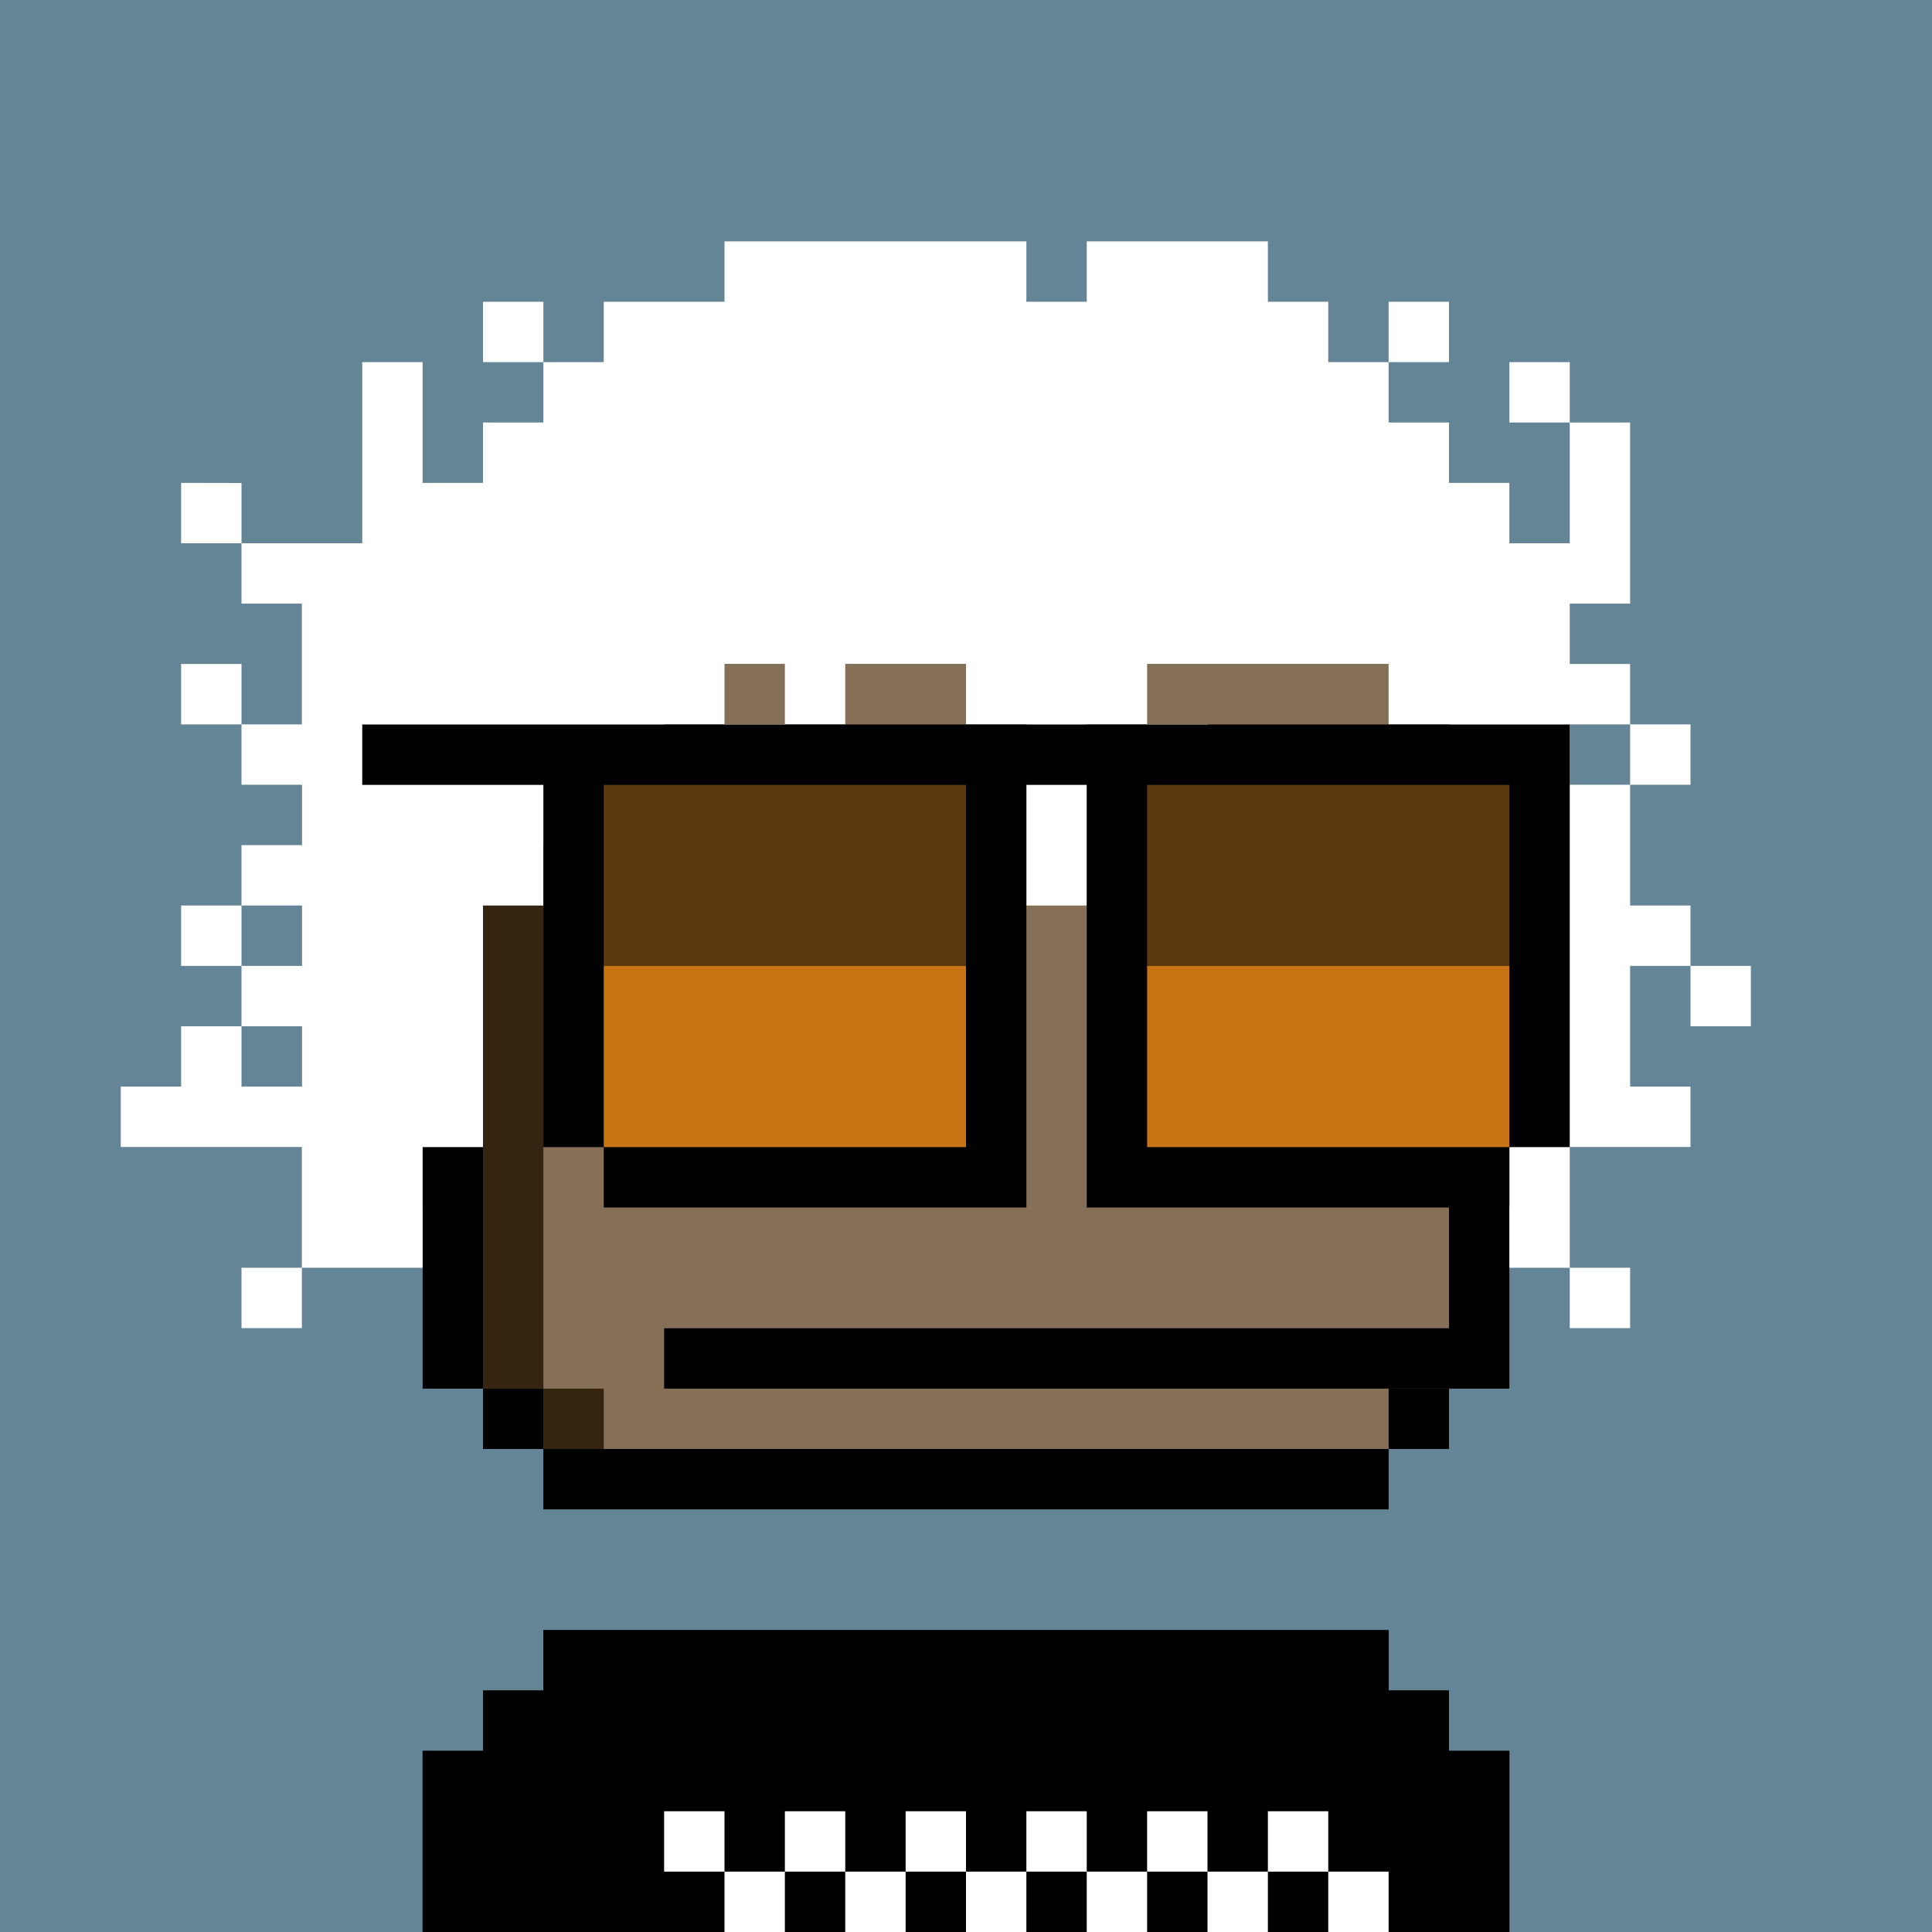 <svg xmlns="http://www.w3.org/2000/svg" viewBox="0 0 32 32"><path fill="#648596" d="M0 0h32v32H0z"/><path fill="#856F57" fill-rule="evenodd" d="M23 9h1v14h-1v1H9v-1H8v-4H6v-6h2V9h1V8h14z" clip-rule="evenodd"/><path fill="#352410" fill-rule="evenodd" d="M9 9H8v14h1v1h1v-1H9V13h1v-2h7v1h1v-1h6V9h-1V8H9zm14 20h1v3H8v-3h1v-1h14z" clip-rule="evenodd"/><path fill="#856F57" d="M24 30H11v2h13z"/><path fill="#000" fill-rule="evenodd" d="M5 19v-6h1v6zm1-6v-1h1V9h1v4zm2-4V8h1v1zm1-1V7h14v1zm14 0h1v1h-1zm1 1h1v14h-1zm0 14v1h-1v-1zm-1 1v1H9v-1zM9 24H8v-1h1zm-1-1H7v-3H6v-1h2zm16 6h1v3h-1zm-1-1h1v1h-1zM9 28v-1h14v1zm-1 1v-1h1v1zm0 0v3H7v-3z" clip-rule="evenodd"/><path fill="#000" d="M24 22H11v1h13z"/><path fill="#000" fill-opacity=".25" d="M8 14H7v4h1z"/><path fill="#fff" fill-opacity=".25" d="M10 10H9v1h1zm1-1h-1v1h1z"/><path fill="#000" d="M25 32H7v-3h1v-1h1v-1h14v1h1v1h1z"/><path fill="#fff" d="M14 31h1v1h-1zm-1 0v-1h1v1zm-1 0h1v1h-1zm7 0v-1h1v1zm-1 0h1v1h-1zm3 0v-1h1v1zm-1 0h1v1h-1zm2 0h1v1h-1zm-10 0h-1v-1h1zm4 0h1v1h-1zm1 0v-1h1v1zm-2 0v-1h1v1z"/><path fill="#fff" fill-rule="evenodd" d="M9 5.998H8v-1h1zm-5 3H3v-1L4 8zm19-3v-1h1v1zm-19 6H3v-1h1zm22-5h-1v-1h1zm-21 14v1H4v-1zm14-9h1v1h-1zm-14 9v-2H2v-1h1v-1h1v1h1v-1H4v-1h1v-1H4v-1h1v-1H4v-1h1v-2H4v-1h2v-3h1v2h1v-1h1v-1h1v-1h2v-1h5v1h1v-1h3v1h1v1h1v1h1v1h1v1h1v-2h1v3h-1v1h1v1h-1v1h1v2h1v1h-1v2h1v1h-2v2h-1v-8h-1v-1h-1v-1h-4v1h-1v3h-1v-3h-1v-1h-2v1h-1v-1h-1v1h-1v1h-1v1H9v1H8v4H7v2zm-1-5H3v-1h1zm23-4h1v1h-1zm-14 0v1h-1v-1zm15 4h1v1h-1zm-2 5h1v1h-1z" clip-rule="evenodd"/><path fill="#000" fill-rule="evenodd" d="M6 12h20v7h-1v1h-7v-7h-1v7h-7v-1H9v-6H6z" clip-rule="evenodd"/><path fill="#5C390F" d="M16 13h-6v3h6z"/><path fill="#C77414" d="M16 16h-6v3h6z"/><path fill="#5C390F" d="M25 13h-6v3h6z"/><path fill="#C77414" d="M25 16h-6v3h6z"/></svg>